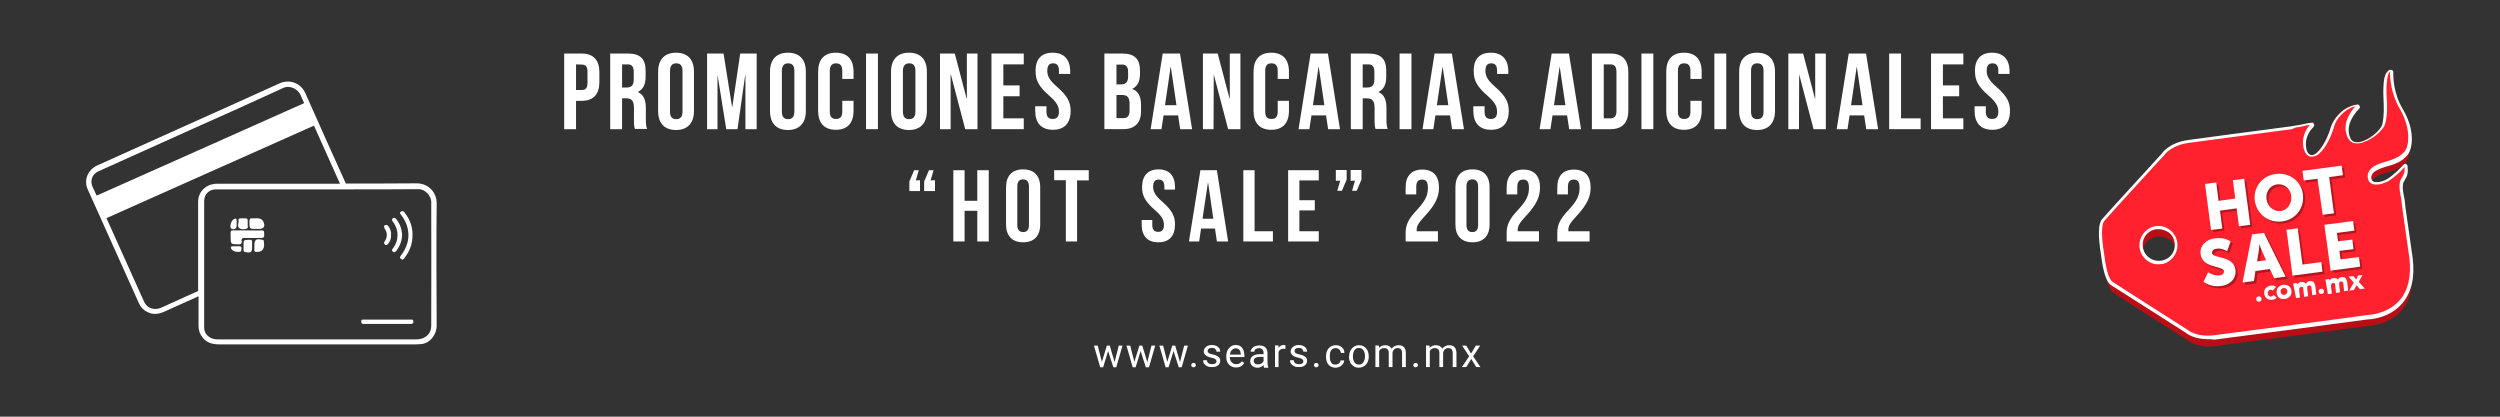 <?xml version="1.0" encoding="utf-8"?>
<!-- Generator: Adobe Illustrator 26.3.1, SVG Export Plug-In . SVG Version: 6.00 Build 0)  -->
<svg version="1.1" id="Capa_1" xmlns="http://www.w3.org/2000/svg" xmlns:xlink="http://www.w3.org/1999/xlink" x="0px" y="0px"
	 viewBox="0 0 1200 200" style="enable-background:new 0 0 1200 200;" xml:space="preserve">
<rect x="0" y="0" width="1200" height="200" fill="#333333" stroke="none"/>
<style type="text/css">
	.st0{fill:#FFFFFF;}
	.st1{fill:#BA0E17;}
	.st2{fill:#FF212E;}
	.st3{fill:#B4161D;}
</style>
<g>
	<g>
		<g>
			<path class="st0" d="M287.7,34.7v4.7c0,5.8-2.8,9-8.5,9h-2.7V62h-5.7V25.7h8.4C284.9,25.7,287.7,28.9,287.7,34.7z M276.5,30.9
				v12.3h2.7c1.8,0,2.8-0.8,2.8-3.4v-5.4c0-2.6-1-3.4-2.8-3.4L276.5,30.9L276.5,30.9z"/>
			<path class="st0" d="M304.8,62c-0.3-0.9-0.5-1.5-0.5-4.5v-5.7c0-3.4-1.1-4.6-3.7-4.6h-2V62h-5.7V25.7h8.6c5.9,0,8.4,2.7,8.4,8.3
				v2.8c0,3.7-1.2,6.1-3.7,7.3v0.1c2.8,1.2,3.8,3.9,3.8,7.7v5.6c0,1.8,0.1,3.1,0.6,4.4h-5.8V62z M298.6,30.9V42h2.2
				c2.1,0,3.4-0.9,3.4-3.8v-3.6c0-2.6-0.9-3.7-2.9-3.7C301.3,30.9,298.6,30.9,298.6,30.9z"/>
			<path class="st0" d="M315.9,34.4c0-5.8,3.1-9.1,8.6-9.1c5.6,0,8.6,3.3,8.6,9.1v18.9c0,5.8-3.1,9.1-8.6,9.1
				c-5.6,0-8.6-3.3-8.6-9.1V34.4z M321.6,53.6c0,2.6,1.1,3.6,3,3.6c1.8,0,3-1,3-3.6V34c0-2.6-1.1-3.6-3-3.6c-1.8,0-3,1-3,3.6V53.6z"
				/>
			<path class="st0" d="M351.4,51.4h0.1l3.8-25.7h7.9V62h-5.4V36h-0.1L354,62h-5.4l-4.1-25.6h-0.1V62h-5V25.7h7.9L351.4,51.4z"/>
			<path class="st0" d="M369.6,34.4c0-5.8,3.1-9.1,8.6-9.1c5.6,0,8.6,3.3,8.6,9.1v18.9c0,5.8-3.1,9.1-8.6,9.1
				c-5.6,0-8.6-3.3-8.6-9.1V34.4z M375.3,53.6c0,2.6,1.1,3.6,3,3.6c1.8,0,3-1,3-3.6V34c0-2.6-1.1-3.6-3-3.6c-1.8,0-3,1-3,3.6V53.6z"
				/>
			<path class="st0" d="M409.7,48.4v4.8c0,5.8-2.9,9.1-8.5,9.1s-8.5-3.3-8.5-9.1V34.4c0-5.8,2.9-9.1,8.5-9.1s8.5,3.3,8.5,9.1v3.5
				h-5.4V34c0-2.6-1.1-3.6-3-3.6c-1.8,0-3,1-3,3.6v19.6c0,2.6,1.1,3.5,3,3.5c1.8,0,3-0.9,3-3.5v-5.2
				C404.3,48.4,409.7,48.4,409.7,48.4z"/>
			<path class="st0" d="M415.7,25.7h5.7V62h-5.7V25.7z"/>
			<path class="st0" d="M427.7,34.4c0-5.8,3.1-9.1,8.6-9.1c5.6,0,8.6,3.3,8.6,9.1v18.9c0,5.8-3.1,9.1-8.6,9.1
				c-5.6,0-8.6-3.3-8.6-9.1V34.4z M433.4,53.6c0,2.6,1.1,3.6,3,3.6c1.8,0,3-1,3-3.6V34c0-2.6-1.1-3.6-3-3.6c-1.8,0-3,1-3,3.6V53.6z"
				/>
			<path class="st0" d="M456.4,35.7h-0.1V62h-5.1V25.7h7.1l5.7,21.7h0.1V25.7h5.1V62h-5.9L456.4,35.7z"/>
			<path class="st0" d="M481.6,41h7.8v5.2h-7.8v10.6h9.8V62h-15.5V25.7h15.5v5.2h-9.8V41z"/>
			<path class="st0" d="M505.3,25.3c5.5,0,8.4,3.3,8.4,9.1v1.1h-5.4V34c0-2.6-1-3.6-2.8-3.6s-2.8,1-2.8,3.6s1.1,4.6,4.9,7.9
				c4.8,4.2,6.3,7.2,6.3,11.3c0,5.8-2.9,9.1-8.5,9.1s-8.5-3.3-8.5-9.1V51h5.4v2.6c0,2.6,1.1,3.5,3,3.5c1.8,0,3-0.9,3-3.5
				s-1.1-4.6-4.9-7.9c-4.8-4.2-6.3-7.2-6.3-11.3C496.9,28.6,499.7,25.3,505.3,25.3z"/>
			<path class="st0" d="M547.2,34v1.3c0,3.7-1.1,6.1-3.7,7.3v0.1c3.1,1.2,4.2,3.9,4.2,7.7v3c0,5.6-3,8.6-8.6,8.6h-9V25.7h8.6
				C544.7,25.7,547.2,28.4,547.2,34z M535.9,30.9v9.6h2.2c2.1,0,3.4-0.9,3.4-3.8v-2c0-2.6-0.9-3.7-2.9-3.7h-2.7V30.9z M535.9,45.6
				v11.1h3.3c1.9,0,3-0.9,3-3.6V50c0-3.4-1.1-4.4-3.7-4.4H535.9z"/>
			<path class="st0" d="M572.2,62h-5.7l-1-6.6h-7l-1,6.6h-5.2l5.8-36.3h8.3L572.2,62z M559.2,50.5h5.5L562,32.1h-0.1L559.2,50.5z"/>
			<path class="st0" d="M582.6,35.7L582.6,35.7L582.5,62h-5.1V25.7h7.1l5.7,21.7h0.1V25.7h5.1V62h-5.9L582.6,35.7z"/>
			<path class="st0" d="M618.7,48.4v4.8c0,5.8-2.9,9.1-8.5,9.1s-8.5-3.3-8.5-9.1V34.4c0-5.8,2.9-9.1,8.5-9.1s8.5,3.3,8.5,9.1v3.5
				h-5.4V34c0-2.6-1.1-3.6-3-3.6s-3,1-3,3.6v19.6c0,2.6,1.1,3.5,3,3.5s3-0.9,3-3.5v-5.2C613.3,48.4,618.7,48.4,618.7,48.4z"/>
			<path class="st0" d="M643.2,62h-5.7l-1-6.6h-7l-1,6.6h-5.2l5.8-36.3h8.3L643.2,62z M630.2,50.5h5.5L633,32.1h-0.1L630.2,50.5z"/>
			<path class="st0" d="M660.3,62c-0.3-0.9-0.5-1.5-0.5-4.5v-5.7c0-3.4-1.1-4.6-3.7-4.6h-2V62h-5.7V25.7h8.6c5.9,0,8.4,2.7,8.4,8.3
				v2.8c0,3.7-1.2,6.1-3.7,7.3v0.1c2.8,1.2,3.8,3.9,3.8,7.7v5.6c0,1.8,0.1,3.1,0.6,4.4h-5.8V62z M654.1,30.9V42h2.2
				c2.1,0,3.4-0.9,3.4-3.8v-3.6c0-2.6-0.9-3.7-2.9-3.7C656.8,30.9,654.1,30.9,654.1,30.9z"/>
			<path class="st0" d="M671.8,25.7h5.7V62h-5.7V25.7z"/>
			<path class="st0" d="M702.7,62H697l-1-6.6h-7l-1,6.6h-5.2l5.8-36.3h8.3L702.7,62z M689.7,50.5h5.5l-2.7-18.3h-0.1L689.7,50.5z"/>
			<path class="st0" d="M715.6,25.3c5.5,0,8.4,3.3,8.4,9.1v1.1h-5.4V34c0-2.6-1-3.6-2.8-3.6s-2.8,1-2.8,3.6s1.1,4.6,4.9,7.9
				c4.8,4.2,6.3,7.2,6.3,11.3c0,5.8-2.9,9.1-8.5,9.1s-8.5-3.3-8.5-9.1V51h5.4v2.6c0,2.6,1.1,3.5,3,3.5s3-0.9,3-3.5s-1.1-4.6-4.9-7.9
				c-4.8-4.2-6.3-7.2-6.3-11.3C707.2,28.6,710,25.3,715.6,25.3z"/>
			<path class="st0" d="M758.9,62h-5.7l-1-6.6h-7l-1,6.6H739l5.8-36.3h8.3L758.9,62z M745.9,50.5h5.5l-2.7-18.3h-0.1L745.9,50.5z"/>
			<path class="st0" d="M764.1,25.7h9c5.7,0,8.5,3.2,8.5,9V53c0,5.8-2.8,9-8.5,9h-9V25.7z M769.8,30.9v25.9h3.2
				c1.8,0,2.9-0.9,2.9-3.5V34.4c0-2.6-1.1-3.5-2.9-3.5C773,30.9,769.8,30.9,769.8,30.9z"/>
			<path class="st0" d="M787.9,25.7h5.7V62h-5.7V25.7z"/>
			<path class="st0" d="M816.8,48.4v4.8c0,5.8-2.9,9.1-8.5,9.1s-8.5-3.3-8.5-9.1V34.4c0-5.8,2.9-9.1,8.5-9.1s8.5,3.3,8.5,9.1v3.5
				h-5.4V34c0-2.6-1.1-3.6-3-3.6s-3,1-3,3.6v19.6c0,2.6,1.1,3.5,3,3.5s3-0.9,3-3.5v-5.2C811.4,48.4,816.8,48.4,816.8,48.4z"/>
			<path class="st0" d="M822.9,25.7h5.7V62h-5.7V25.7z"/>
			<path class="st0" d="M834.8,34.4c0-5.8,3.1-9.1,8.6-9.1c5.6,0,8.6,3.3,8.6,9.1v18.9c0,5.8-3.1,9.1-8.6,9.1
				c-5.6,0-8.6-3.3-8.6-9.1V34.4z M840.5,53.6c0,2.6,1.1,3.6,3,3.6s3-1,3-3.6V34c0-2.6-1.1-3.6-3-3.6s-3,1-3,3.6V53.6z"/>
			<path class="st0" d="M863.6,35.7L863.6,35.7L863.5,62h-5.1V25.7h7.1l5.7,21.7h0.1V25.7h5.1V62h-5.9L863.6,35.7z"/>
			<path class="st0" d="M901.5,62h-5.7l-1-6.6h-7l-1,6.6h-5.2l5.8-36.3h8.3L901.5,62z M888.5,50.5h5.5l-2.7-18.3h-0.1L888.5,50.5z"
				/>
			<path class="st0" d="M906.8,25.7h5.7v31.1h9.4V62h-15.1L906.8,25.7L906.8,25.7z"/>
			<path class="st0" d="M932.6,41h7.8v5.2h-7.8v10.6h9.8V62h-15.5V25.7h15.5v5.2h-9.8V41z"/>
			<path class="st0" d="M956.2,25.3c5.5,0,8.4,3.3,8.4,9.1v1.1h-5.4V34c0-2.6-1-3.6-2.8-3.6s-2.8,1-2.8,3.6s1.1,4.6,4.9,7.9
				c4.8,4.2,6.3,7.2,6.3,11.3c0,5.8-2.9,9.1-8.5,9.1s-8.5-3.3-8.5-9.1V51h5.4v2.6c0,2.6,1.1,3.5,3,3.5s3-0.9,3-3.5s-1.1-4.6-4.9-7.9
				c-4.8-4.2-6.3-7.2-6.3-11.3C947.8,28.6,950.7,25.3,956.2,25.3z"/>
		</g>
	</g>
	<g>
		<path class="st0" d="M535,173.8l2-7.9h1.8l-3,10.4h-1.4l-2.5-7.8l-2.4,7.8h-1.4l-3-10.4h1.8l2,7.8l2.4-7.8h1.4L535,173.8z"/>
		<path class="st0" d="M550.7,173.8l2-7.9h1.8l-3,10.4H550l-2.5-7.8l-2.4,7.8h-1.4l-3-10.4h1.8l2,7.8l2.4-7.8h1.4L550.7,173.8z"/>
		<path class="st0" d="M566.4,173.8l2-7.9h1.8l-3,10.4h-1.4l-2.5-7.8l-2.4,7.8h-1.4l-3-10.4h1.8l2,7.8l2.4-7.8h1.4L566.4,173.8z"/>
		<path class="st0" d="M571.8,175.3c0-0.3,0.1-0.6,0.3-0.8s0.5-0.3,0.8-0.3c0.4,0,0.6,0.1,0.8,0.3s0.3,0.5,0.3,0.8s-0.1,0.5-0.3,0.7
			s-0.5,0.3-0.8,0.3c-0.4,0-0.6-0.1-0.8-0.3C571.9,175.9,571.8,175.6,571.8,175.3z"/>
		<path class="st0" d="M583.9,173.5c0-0.5-0.2-0.8-0.5-1.1s-1-0.5-1.9-0.7s-1.6-0.4-2.1-0.7s-0.9-0.6-1.2-1s-0.4-0.8-0.4-1.3
			c0-0.8,0.4-1.6,1.1-2.2c0.7-0.6,1.6-0.9,2.8-0.9s2.1,0.3,2.9,0.9s1.1,1.4,1.1,2.3h-1.8c0-0.5-0.2-0.9-0.6-1.3
			c-0.4-0.4-0.9-0.5-1.6-0.5c-0.6,0-1.1,0.1-1.5,0.4c-0.4,0.3-0.5,0.6-0.5,1.1c0,0.4,0.2,0.7,0.5,1c0.3,0.2,0.9,0.4,1.8,0.6
			c0.9,0.2,1.6,0.4,2.1,0.7s1,0.6,1.2,1c0.3,0.4,0.4,0.9,0.4,1.4c0,0.9-0.4,1.7-1.1,2.2c-0.7,0.6-1.7,0.8-2.9,0.8
			c-0.8,0-1.6-0.1-2.2-0.4s-1.1-0.7-1.5-1.2s-0.5-1.1-0.5-1.7h1.8c0,0.6,0.3,1.1,0.7,1.4s1,0.5,1.8,0.5c0.7,0,1.2-0.1,1.6-0.4
			S583.9,174,583.9,173.5z"/>
		<path class="st0" d="M593.3,176.4c-1.4,0-2.5-0.5-3.4-1.4s-1.3-2.2-1.3-3.7V171c0-1,0.2-1.9,0.6-2.8c0.4-0.8,0.9-1.4,1.6-1.9
			c0.7-0.5,1.5-0.7,2.3-0.7c1.3,0,2.4,0.4,3.1,1.3c0.7,0.9,1.1,2.2,1.1,3.8v0.7h-7c0,1,0.3,1.8,0.9,2.5c0.6,0.6,1.3,0.9,2.2,0.9
			c0.6,0,1.2-0.1,1.6-0.4s0.8-0.6,1.1-1l1.1,0.8C596.3,175.8,595,176.4,593.3,176.4z M593.1,167.2c-0.7,0-1.3,0.3-1.8,0.8
			s-0.8,1.2-0.9,2.2h5.2V170c-0.1-0.9-0.3-1.6-0.7-2.1C594.4,167.4,593.8,167.2,593.1,167.2z"/>
		<path class="st0" d="M606.7,176.3c-0.1-0.2-0.2-0.6-0.2-1.1c-0.8,0.9-1.8,1.3-2.9,1.3c-1,0-1.9-0.3-2.5-0.9c-0.7-0.6-1-1.3-1-2.2
			c0-1.1,0.4-1.9,1.2-2.5s2-0.9,3.5-0.9h1.7v-0.8c0-0.6-0.2-1.1-0.6-1.5s-0.9-0.6-1.6-0.6c-0.6,0-1.2,0.2-1.6,0.5
			c-0.4,0.3-0.6,0.7-0.6,1.2h-1.8c0-0.5,0.2-1,0.6-1.5c0.4-0.5,0.9-0.9,1.5-1.1s1.3-0.4,2.1-0.4c1.2,0,2.1,0.3,2.8,0.9
			c0.7,0.6,1,1.4,1.1,2.5v4.8c0,1,0.1,1.7,0.4,2.3v0.2h-2.1V176.3z M603.8,174.9c0.6,0,1.1-0.1,1.6-0.4c0.5-0.3,0.9-0.7,1.1-1.1
			v-2.1h-1.4c-2.2,0-3.3,0.6-3.3,1.9c0,0.6,0.2,1,0.6,1.3C602.7,174.8,603.2,174.9,603.8,174.9z"/>
		<path class="st0" d="M617,167.5c-0.3,0-0.6-0.1-0.9-0.1c-1.2,0-1.9,0.5-2.4,1.5v7.3H612v-10.4h1.7v1.2c0.6-0.9,1.4-1.4,2.5-1.4
			c0.3,0,0.6,0,0.8,0.1V167.5z"/>
		<path class="st0" d="M625.6,173.5c0-0.5-0.2-0.8-0.5-1.1c-0.4-0.3-1-0.5-1.9-0.7s-1.6-0.4-2.1-0.7s-0.9-0.6-1.2-1
			s-0.4-0.8-0.4-1.3c0-0.8,0.4-1.6,1.1-2.2c0.7-0.6,1.6-0.9,2.8-0.9s2.1,0.3,2.9,0.9c0.7,0.6,1.1,1.4,1.1,2.3h-1.8
			c0-0.5-0.2-0.9-0.6-1.3c-0.4-0.4-0.9-0.5-1.6-0.5c-0.6,0-1.1,0.1-1.5,0.4c-0.4,0.3-0.5,0.6-0.5,1.1c0,0.4,0.2,0.7,0.5,1
			c0.3,0.2,0.9,0.4,1.8,0.6c0.9,0.2,1.6,0.4,2.1,0.7s1,0.6,1.2,1c0.3,0.4,0.4,0.9,0.4,1.4c0,0.9-0.4,1.7-1.1,2.2
			c-0.7,0.6-1.7,0.8-2.9,0.8c-0.8,0-1.6-0.1-2.2-0.4s-1.1-0.7-1.5-1.2s-0.5-1.1-0.5-1.7h1.8c0,0.6,0.3,1.1,0.7,1.4
			c0.4,0.3,1,0.5,1.8,0.5c0.7,0,1.2-0.1,1.6-0.4C625.4,174.3,625.6,174,625.6,173.5z"/>
		<path class="st0" d="M630.7,175.3c0-0.3,0.1-0.6,0.3-0.8s0.5-0.3,0.8-0.3c0.4,0,0.6,0.1,0.8,0.3s0.3,0.5,0.3,0.8s-0.1,0.5-0.3,0.7
			s-0.5,0.3-0.8,0.3c-0.4,0-0.6-0.1-0.8-0.3C630.8,175.9,630.7,175.6,630.7,175.3z"/>
		<path class="st0" d="M641,175c0.6,0,1.2-0.2,1.7-0.6c0.5-0.4,0.7-0.9,0.8-1.4h1.7c0,0.6-0.2,1.2-0.6,1.7s-0.9,1-1.5,1.3
			s-1.3,0.5-2,0.5c-1.4,0-2.5-0.5-3.4-1.4c-0.8-0.9-1.2-2.2-1.2-3.9v-0.3c0-1,0.2-1.9,0.6-2.7s0.9-1.4,1.6-1.8
			c0.7-0.4,1.5-0.7,2.5-0.7c1.2,0,2.1,0.3,2.9,1c0.8,0.7,1.2,1.6,1.2,2.7h-1.7c-0.1-0.7-0.3-1.2-0.8-1.7c-0.5-0.4-1-0.6-1.7-0.6
			c-0.9,0-1.6,0.3-2.1,1c-0.5,0.6-0.7,1.6-0.7,2.8v0.3c0,1.2,0.2,2.1,0.7,2.8C639.3,174.7,640,175,641,175z"/>
		<path class="st0" d="M647.6,171c0-1,0.2-1.9,0.6-2.7c0.4-0.8,1-1.4,1.7-1.9c0.7-0.4,1.5-0.7,2.4-0.7c1.4,0,2.6,0.5,3.4,1.5
			c0.9,1,1.3,2.3,1.3,3.9v0.1c0,1-0.2,1.9-0.6,2.7c-0.4,0.8-0.9,1.4-1.7,1.9c-0.7,0.4-1.5,0.7-2.5,0.7c-1.4,0-2.5-0.5-3.4-1.5
			s-1.3-2.3-1.3-3.9L647.6,171L647.6,171z M649.4,171.2c0,1.1,0.3,2.1,0.8,2.8s1.2,1,2.1,1c0.9,0,1.6-0.4,2.1-1.1s0.8-1.7,0.8-3
			c0-1.1-0.3-2.1-0.8-2.8s-1.3-1.1-2.1-1.1c-0.9,0-1.6,0.3-2.1,1C649.6,168.9,649.4,169.9,649.4,171.2z"/>
		<path class="st0" d="M661.9,165.9v1.1c0.8-0.9,1.8-1.3,3.1-1.3c1.4,0,2.4,0.6,3,1.7c0.3-0.5,0.8-0.9,1.3-1.2
			c0.6-0.3,1.2-0.5,2-0.5c2.3,0,3.4,1.2,3.5,3.6v6.9H673v-6.8c0-0.7-0.2-1.3-0.5-1.7s-0.9-0.6-1.7-0.6c-0.7,0-1.2,0.2-1.6,0.6
			c-0.4,0.4-0.7,0.9-0.8,1.6v6.9h-1.8v-6.8c0-1.5-0.7-2.3-2.2-2.3c-1.2,0-2,0.5-2.4,1.5v7.6h-1.8v-10.4L661.9,165.9L661.9,165.9z"/>
		<path class="st0" d="M678.4,175.3c0-0.3,0.1-0.6,0.3-0.8s0.5-0.3,0.8-0.3c0.4,0,0.6,0.1,0.8,0.3s0.3,0.5,0.3,0.8s-0.1,0.5-0.3,0.7
			s-0.5,0.3-0.8,0.3c-0.4,0-0.6-0.1-0.8-0.3C678.5,175.9,678.4,175.6,678.4,175.3z"/>
		<path class="st0" d="M686.2,165.9v1.1c0.8-0.9,1.8-1.3,3.1-1.3c1.4,0,2.4,0.6,3,1.7c0.3-0.5,0.8-0.9,1.3-1.2
			c0.6-0.3,1.2-0.5,2-0.5c2.3,0,3.4,1.2,3.5,3.6v6.9h-1.8v-6.8c0-0.7-0.2-1.3-0.5-1.7s-0.9-0.6-1.7-0.6c-0.7,0-1.2,0.2-1.6,0.6
			c-0.4,0.4-0.7,0.9-0.8,1.6v6.9h-1.8v-6.8c0-1.5-0.7-2.3-2.2-2.3c-1.2,0-2,0.5-2.4,1.5v7.6h-1.8v-10.4L686.2,165.9L686.2,165.9z"/>
		<path class="st0" d="M706.1,169.7l2.3-3.8h2.1l-3.4,5.1l3.5,5.2h-2l-2.4-3.9l-2.4,3.9h-2.1l3.5-5.2l-3.4-5.1h2L706.1,169.7z"/>
	</g>
</g>
<g>
	<g>
		<g>
			<g>
				<g>
					<path class="st1" d="M1100.5,65.6c-19.4,2.6-44.2,5.9-49.6,6.6c-9.1,1.4-12.2,6.2-12.2,6.2s-25.2,27.5-28.6,31.4
						c-2.2,2.5-1.2,10.9-0.3,16.7c0.7,5.5,2.1,12.2,4.4,13.8c4.1,3,35.7,22.9,35.7,22.9s4.3,4,13.4,2.9s73.5-9.7,73.5-9.7
						s24.2-0.4,20.7-28.3l-3.5-24.7l-0.4-3.7l-0.4-1.9c-1-5.9-1.5-5.4-3.6-5c-8.2,1.7,3.6-8.4,4.3-8.2c0.4,0.1,0.7-1.4,0.4-1.1
						c-1.2,1.5-4.6,5.1-8.2,7.2c-1,0.6-6.6,3-8.3,0.1c-1.9-4.6,3.7-6.6,6.5-7.5c5.1-1.5,8.3-2.6,10.6-5.7c2.3-3,3.2-11.7-2.3-21
						c-4.7-7.9-4.8-15.9-4.7-18.2c0-0.3-0.3-0.6-0.7-0.4c-2.2,1.2-2.5,5-2.6,9c-0.1,4.3,1.1,10.2-0.4,16.6
						c-1.1,4.7-13.4,13.3-16.6,7c-3.3-6.5-5.5-4.3-3.3-6.5c0.3-0.3,1-8.3,0.6-8.3c-6.5,1.1-4.4,5.7-5.4,9.4c-1.1,4-3.6,9.4-6.8,12.4
						c-3.2,3-6.8,1-6.6-4.8c0.1-4.1-2.1-9.7-3.9-10c-7.6-1.5,2.3,1.8,1.9,1.9c-2.1,0.3,0,0-2.3,0.4L1100.5,65.6z M1038.5,130.2
						c-5.3,1.2-10.2-2.6-10.4-8c-0.1-4,2.6-7.6,6.5-8.4c5.3-1.2,10.2,2.6,10.4,8C1045.1,125.8,1042.4,129.4,1038.5,130.2"/>
				</g>
				<g>
					<path class="st2" d="M1100,61.2c-19.4,2.6-44.2,5.9-49.6,6.6c-9.1,1.4-12.2,6.2-12.2,6.2s-25.2,27.5-28.6,31.4
						c-2.2,2.5-1.2,10.9-0.3,16.7c0.7,5.5,2.1,12.2,4.4,13.8c4.3,2.9,35.8,22.9,35.8,22.9s4.3,4,13.4,2.9s73.5-9.7,73.5-9.7
						s24.2-0.4,20.7-28.3l-3.5-24.7l-0.4-3.7l-0.4-1.9c-1-5.9,0-6.9,1.1-8.7c1-1.7,1-4,0.7-5.4c0-0.4-0.6-0.6-0.7-0.3
						c-1.2,1.5-4.6,5.1-8.2,7.2c-1,0.6-6.6,3-8.3,0.1c-1.9-4.6,3.7-6.6,6.5-7.5c5.1-1.5,8.3-2.6,10.6-5.7c2.3-3,3.2-11.7-2.3-21
						c-4.7-7.9-4.8-15.9-4.7-18.2c0-0.3-0.3-0.6-0.7-0.4c-2.2,1.2-2.5,5-2.6,9c-0.1,4.3,1.1,10.2-0.4,16.6
						c-1.1,4.7-13.4,13.3-16.6,7c-3.3-6.5,1.9-12.9,4.1-15.2c0.3-0.3,0-0.8-0.4-0.7c-6.5,1.1-10.9,6.8-12,10.5
						c-1.1,4-3.6,9.4-6.8,12.4c-3.2,3-6.8,1-6.6-4.8c0.1-4.1,2.5-7.2,3.7-8.4c0.3-0.3,0-0.8-0.4-0.7c-2.1,0.3-5.4,1.1-7.7,1.5
						L1100,61.2z M1038.1,125.9c-5.3,1.2-10.2-2.6-10.4-8c-0.1-4,2.6-7.6,6.5-8.4c5.3-1.2,10.2,2.6,10.4,8
						C1044.6,121.3,1041.9,124.9,1038.1,125.9"/>
					<path class="st0" d="M1059.2,162.8c-6.4-0.1-9.7-2.8-10.2-3.2c-1.4-1-31.5-20-35.8-22.8c-2.1-1.4-3.7-6.2-4.7-14.4
						c-1.5-9.4-1.4-15.2,0.6-17.3c3.3-3.9,27.5-30.1,28.6-31.4c0.4-0.7,3.9-5.3,12.7-6.5c5.4-0.8,30-4,49.6-6.6l0,0l1.7-0.3
						c1.1-0.1,2.5-0.4,3.9-0.7s2.8-0.6,3.9-0.7c0.6-0.1,1,0.1,1.2,0.7c0.3,0.4,0.1,1-0.3,1.4c-1.2,1.2-3.5,4-3.6,8
						c0,2.6,0.7,4.7,2.1,5.3c1,0.4,2.2,0,3.3-1c3.2-3,5.5-8.4,6.6-12.2c1.1-3.6,5.4-9.8,12.6-10.9c0.6-0.1,1,0.1,1.2,0.7
						c0.3,0.4,0.1,1-0.3,1.4c-2.2,2.2-7,8.2-4,14.2c0.7,1.4,1.9,1.9,3.9,1.8c4.6-0.6,10.6-5.7,11.3-8.6c1-4.4,0.7-8.4,0.6-12
						c-0.1-1.5-0.1-3-0.1-4.4c0.1-4.4,0.4-8.3,3-9.7c0.4-0.1,0.8-0.1,1.2,0c0.4,0.3,0.6,0.6,0.6,1.1c-0.1,2.2,0,10.1,4.6,17.8
						c5.8,9.7,4.8,18.5,2.3,21.8c-2.6,3.3-6.2,4.6-11.1,5.9c-3.2,1-5.4,2.2-6.1,3.7c-0.4,0.8-0.4,1.7,0,2.6c0.3,0.4,0.7,0.7,1.2,0.8
						c2.1,0.6,5.3-0.8,5.9-1.2c3.5-2.1,6.8-5.7,8-7c0.3-0.4,0.8-0.6,1.2-0.4c0.4,0.1,0.8,0.6,0.8,1s0.6,3.6-0.8,5.8
						c-0.1,0.1-0.3,0.4-0.3,0.6c-1,1.5-1.7,2.6-0.7,7.7l0.4,1.9l0.4,3.7l3.5,24.7c1.1,9.1-0.6,16.4-5.1,21.6
						c-6.2,7.2-15.6,7.6-16.4,7.6c-1.9,0.3-64.6,8.6-73.5,9.7C1061.7,162.8,1060.3,162.8,1059.2,162.8z M1100.1,62
						c-19.6,2.6-44.2,5.9-49.6,6.6c-8.6,1.2-11.6,5.8-11.7,5.9l-0.1,0.1c-0.3,0.3-25.3,27.5-28.6,31.4c-1.5,1.7-1.5,7.6-0.1,16
						c1.2,10,3,12.6,4.1,13.3c4.3,2.9,35.5,22.7,35.8,22.9l0.1,0.1c0,0,4.1,3.7,12.9,2.6c9-1.1,72.8-9.5,73.5-9.7h0.1
						c0.1,0,9.4-0.3,15.3-7c4.1-4.8,5.7-11.6,4.7-20.3l-3.5-24.7l-0.4-3.7l-0.4-1.9c-1-5.7-0.1-7.2,1-8.8c0.1-0.1,0.1-0.3,0.3-0.6
						c0.7-1.1,0.8-2.9,0.7-4c-1.5,1.7-4.6,4.8-7.9,6.8c-0.7,0.4-4.4,2.2-7.2,1.4c-1-0.3-1.7-0.8-2.2-1.7v-0.1c-0.6-1.4-0.6-2.8,0-4
						c1.2-2.5,4.4-3.9,7-4.6c4.7-1.4,8-2.5,10.4-5.4c2.2-2.9,2.9-11.2-2.3-20.2c-4.4-7.3-4.8-14.9-4.8-18c-1.4,1.4-1.5,4.6-1.7,7.9
						c0,1.2,0,2.8,0.1,4.3c0.3,3.7,0.4,7.9-0.6,12.4c-0.8,3.9-7.7,9.1-12.6,9.8c-2.5,0.3-4.4-0.6-5.4-2.6c-3.2-6.4,1-12.3,3.6-15.2
						c-5.5,1.4-9.4,6.4-10.2,9.7c-1.2,4.1-3.6,9.7-7,12.9c-1.7,1.5-3.5,1.9-5,1.4c-1.9-0.8-3-3.5-3-6.8c0.1-3.7,1.9-6.6,3.3-8.3
						c-0.8,0.1-1.8,0.3-2.8,0.6c-1.4,0.3-2.8,0.6-4,0.7L1100.1,62z M1035.9,126.9c-1.9,0-3.9-0.7-5.4-1.9c-2.2-1.7-3.5-4.3-3.6-7
						c-0.1-4.4,2.9-8.3,7-9.3c2.8-0.7,5.5,0,7.7,1.7s3.5,4.3,3.6,7c0.1,4.4-2.9,8.3-7,9.3C1037.4,126.7,1036.5,126.9,1035.9,126.9z
						 M1036.3,110c-0.7,0-1.2,0-1.9,0.1c-3.6,0.8-6.1,4-5.9,7.7c0.1,2.3,1.1,4.4,3,5.8c1.8,1.4,4.1,1.9,6.5,1.4l0,0
						c3.6-0.8,6.1-4,5.9-7.7c-0.1-2.3-1.1-4.4-3-5.8C1039.4,110.6,1037.8,110,1036.3,110z"/>
				</g>
				<g>
					<g>
						<g>
							<path class="st3" d="M1059.4,89.3l5.4-0.7l1.1,8.8l8-1.1l-1.1-8.8l5.4-0.7l2.9,22.1l-5.4,0.7l-1.1-8.6l-8,1.1l1.1,8.6
								l-5.4,0.7L1059.4,89.3z"/>
						</g>
						<g>
							<path class="st3" d="M1093.4,84.4c6.6-0.8,12.2,3.5,13,9.7c0.8,6.5-3.3,12.2-10,13.1c-6.6,0.8-12.2-3.6-13.1-10
								C1082.4,90.9,1086.7,85.3,1093.4,84.4z M1095.7,102.3c3.3-0.4,5.5-3.6,5.1-7.3c-0.4-3.6-3.5-5.9-6.8-5.5s-5.5,3.5-5.1,7
								C1089.3,100.2,1092.4,102.7,1095.7,102.3z"/>
						</g>
						<g>
							<path class="st3" d="M1113.5,86.9l-6.6,0.8l-0.6-4.6l18.8-2.5l0.6,4.6l-6.6,0.8l2.3,17.4l-5.4,0.7L1113.5,86.9z"/>
						</g>
						<g>
							<path class="st3" d="M1060.9,131.7c0,0,2.8,1.9,5.5,1.5c1.1-0.1,2.2-0.7,2.1-2.1c-0.4-2.6-10.2-1.2-11.2-8
								c-0.6-4,2.5-7.2,6.9-7.7c4.7-0.7,7.5,1.5,7.5,1.5l-1.7,4.7c0,0-2.5-1.7-5.1-1.2c-1.1,0.1-2.3,0.8-2.1,2.1
								c0.4,2.8,10.2,1,11.2,7.9c0.6,3.7-1.9,7.2-6.9,7.9c-5.3,0.7-8.4-2.1-8.4-2.1L1060.9,131.7z"/>
						</g>
						<g>
							<path class="st3" d="M1090.6,130.2l-6.9,1l-0.7,4.8l-5.5,0.7l4.6-23.1l5.7-0.7l10.4,21l-5.5,0.7L1090.6,130.2z M1085.5,118.2
								c0,0-0.1,2.5-0.4,3.9l-0.7,4.4l4.3-0.6l-1.8-4.1C1086.3,120.5,1085.5,118.2,1085.5,118.2L1085.5,118.2z"/>
						</g>
						<g>
							<path class="st3" d="M1098.5,111.4l5.4-0.7l2.3,17.4l9-1.2l0.6,4.6l-14.4,1.9L1098.5,111.4z"/>
						</g>
						<g>
							<path class="st3" d="M1116.7,108.9l13.8-1.8l0.6,4.6l-8.4,1.1l0.6,4l6.8-0.8l0.6,4.6l-6.8,0.8l0.6,4.1l8.8-1.1l0.6,4.6
								l-14.2,1.9L1116.7,108.9z"/>
						</g>
					</g>
					<g>
						<g>
							<path class="st0" d="M1058.4,88.3l5.4-0.7l1.1,8.8l8-1.1l-1.1-8.8l5.4-0.7l2.9,22.1l-5.4,0.7l-1.1-8.6l-8,1.1l1.1,8.6
								l-5.4,0.7L1058.4,88.3z"/>
						</g>
						<g>
							<path class="st0" d="M1092.4,83.5c6.6-0.8,12.2,3.5,13,9.7c0.8,6.5-3.3,12.2-10,13.1c-6.6,0.8-12.2-3.6-13.1-10
								C1081.5,90,1085.8,84.3,1092.4,83.5z M1094.7,101.3c3.3-0.4,5.5-3.6,5.1-7.3c-0.4-3.6-3.5-5.9-6.8-5.5s-5.5,3.5-5.1,7
								C1088.4,99.2,1091.4,101.7,1094.7,101.3"/>
						</g>
						<g>
							<path class="st0" d="M1112.4,85.8l-6.6,0.8l-0.6-4.6l18.8-2.5l0.6,4.6L1118,85l2.3,17.4l-5.4,0.7L1112.4,85.8z"/>
						</g>
						<g>
							<path class="st0" d="M1059.9,130.7c0,0,2.8,1.9,5.5,1.5c1.1-0.1,2.2-0.7,2.1-2.1c-0.4-2.6-10.2-1.2-11.2-8
								c-0.6-4,2.5-7.2,6.9-7.7c4.7-0.7,7.5,1.5,7.5,1.5l-1.7,4.7c0,0-2.5-1.7-5.1-1.2c-1.1,0.1-2.3,0.8-2.1,2.1
								c0.4,2.8,10.2,1,11.2,7.9c0.6,3.7-1.9,7.2-6.9,7.9c-5.3,0.7-8.4-2.1-8.4-2.1L1059.9,130.7z"/>
						</g>
						<g>
							<path class="st0" d="M1089.5,129.1l-6.9,1l-0.7,4.8l-5.5,0.7l4.6-23.1l5.7-0.7l10.4,21l-5.5,0.7L1089.5,129.1z M1084.5,117.2
								c0,0-0.1,2.5-0.4,3.9l-0.7,4.4l4.3-0.6l-1.8-4.1C1085.3,119.6,1084.5,117.2,1084.5,117.2L1084.5,117.2z"/>
						</g>
						<g>
							<path class="st0" d="M1097.5,110.3l5.4-0.7l2.3,17.4l9-1.2l0.6,4.6l-14.4,1.9L1097.5,110.3z"/>
						</g>
						<g>
							<path class="st0" d="M1115.7,107.9l13.8-1.8l0.6,4.6l-8.4,1.1l0.6,4l6.8-0.8l0.6,4.6l-6.8,0.8l0.6,4.1l8.8-1.1l0.6,4.6
								l-14.2,1.9L1115.7,107.9z"/>
						</g>
					</g>
				</g>
				<g>
					<g>
						<path class="st0" d="M1083,143.7c0-0.1,0-0.3,0-0.6c0-0.1,0.1-0.3,0.3-0.4c0.1-0.1,0.3-0.3,0.4-0.3s0.3-0.1,0.4-0.1
							s0.3,0,0.6,0c0.1,0,0.3,0.1,0.4,0.3c0.1,0.1,0.3,0.3,0.3,0.4c0.1,0.1,0.1,0.3,0.1,0.4c0,0.1,0,0.3,0,0.6
							c0,0.1-0.1,0.3-0.3,0.4c-0.1,0.1-0.3,0.3-0.4,0.3s-0.3,0.1-0.4,0.1s-0.3,0-0.6,0c-0.1,0-0.3-0.1-0.4-0.3
							c-0.1-0.1-0.3-0.3-0.3-0.4C1083,144,1083,143.9,1083,143.7z"/>
					</g>
					<g>
						<path class="st0" d="M1090.9,139.5c-0.1-0.1-0.3-0.3-0.4-0.3c-0.1-0.1-0.4-0.1-0.6-0.1c-0.6,0-0.8,0.3-1.1,0.6
							c-0.3,0.3-0.3,0.7-0.3,1.2c0,0.6,0.3,0.8,0.6,1.1c0.3,0.3,0.7,0.4,1.2,0.3c0.3,0,0.4-0.1,0.6-0.3c0.1-0.1,0.3-0.3,0.4-0.4
							l1.5,1.2c-0.3,0.4-0.6,0.7-1,0.8s-0.8,0.3-1.2,0.3c-0.6,0-1,0-1.4-0.1s-0.8-0.3-1.2-0.6c-0.4-0.3-0.7-0.6-0.8-1
							c-0.1-0.4-0.4-0.8-0.4-1.4c0-0.6,0-1,0.1-1.4s0.4-0.8,0.7-1.1c0.3-0.3,0.7-0.6,1.1-0.8c0.4-0.3,0.8-0.4,1.4-0.4
							c0.4,0,0.8,0,1.2,0c0.4,0.1,0.8,0.3,1.2,0.6L1090.9,139.5z"/>
					</g>
					<g>
						<path class="st0" d="M1092.8,140.4c0-0.6,0-1,0.1-1.4s0.4-0.8,0.7-1.1s0.7-0.6,1.1-0.8c0.4-0.3,0.8-0.4,1.4-0.4s1,0,1.4,0.1
							s0.8,0.3,1.2,0.6s0.7,0.6,0.8,1c0.3,0.4,0.4,0.8,0.4,1.4c0,0.6,0,1-0.1,1.4s-0.4,0.8-0.7,1.1c-0.3,0.3-0.7,0.6-1.1,0.8
							c-0.4,0.3-0.8,0.4-1.4,0.4s-1,0-1.4,0c-0.4-0.1-0.8-0.3-1.2-0.6s-0.7-0.6-0.8-1C1092.9,141.4,1092.8,140.8,1092.8,140.4z
							 M1094.7,140.1c0,0.6,0.3,0.8,0.6,1.1c0.3,0.3,0.7,0.4,1.2,0.3c0.6,0,0.8-0.3,1.1-0.6c0.3-0.3,0.3-0.7,0.3-1.2
							c0-0.6-0.3-0.8-0.6-1.1c-0.3-0.3-0.7-0.4-1.2-0.3c-0.6,0-0.8,0.3-1.1,0.6C1094.7,139.2,1094.7,139.6,1094.7,140.1z"/>
					</g>
					<g>
						<path class="st0" d="M1100.7,136.1l1.9-0.3l0.1,0.8l0,0c0-0.1,0.1-0.3,0.3-0.4c0.1-0.1,0.3-0.3,0.4-0.4
							c0.1-0.1,0.3-0.3,0.6-0.3c0.1-0.1,0.4-0.1,0.7-0.1c0.4,0,0.8,0,1.2,0.1c0.4,0.1,0.7,0.4,1,0.8c0.1-0.4,0.4-0.8,0.7-1
							c0.3-0.3,0.7-0.4,1.2-0.4c0.4,0,0.8,0,1.1,0.1c0.3,0.1,0.6,0.3,0.8,0.6c0.1,0.3,0.4,0.6,0.4,0.8s0.1,0.7,0.3,1.1l0.4,3.9
							l-1.9,0.3l-0.4-3.7c0-0.3-0.1-0.6-0.3-0.7c-0.1-0.1-0.4-0.3-0.7-0.3c-0.3,0-0.4,0.1-0.6,0.1c-0.1,0.1-0.3,0.3-0.3,0.4
							c-0.1,0.1-0.1,0.3-0.1,0.6c0,0.1,0,0.4,0,0.6l0.4,3.5l-1.9,0.3l-0.4-3.5c0-0.1,0-0.3,0-0.4s-0.1-0.3-0.1-0.4
							c-0.1-0.1-0.1-0.3-0.3-0.4c-0.1-0.1-0.3-0.1-0.6-0.1c-0.3,0-0.4,0.1-0.6,0.3c-0.1,0.1-0.3,0.3-0.3,0.4s-0.1,0.4-0.1,0.6
							c0,0.1,0,0.4,0,0.6l0.4,3.2l-1.9,0.3L1100.7,136.1z"/>
					</g>
					<g>
						<path class="st0" d="M1113,140c0-0.1,0-0.3,0-0.6c0-0.1,0.1-0.3,0.3-0.4c0.1-0.1,0.3-0.3,0.4-0.3c0.1-0.1,0.3-0.1,0.4-0.1
							s0.3,0,0.6,0c0.1,0,0.3,0.1,0.4,0.3c0.1,0.1,0.3,0.3,0.3,0.4c0.1,0.1,0.1,0.3,0.1,0.4c0,0.1,0,0.3,0,0.6
							c0,0.1-0.1,0.3-0.3,0.4c-0.1,0.1-0.3,0.3-0.4,0.3s-0.3,0.1-0.4,0.1s-0.3,0-0.6,0c-0.1,0-0.3-0.1-0.4-0.3
							c-0.1-0.1-0.3-0.3-0.3-0.4C1113,140.4,1113,140.1,1113,140z"/>
					</g>
					<g>
						<path class="st0" d="M1116.2,134.2l1.9-0.3l0.1,0.8l0,0c0-0.1,0.1-0.3,0.3-0.4s0.3-0.3,0.4-0.4s0.3-0.3,0.6-0.3
							c0.1-0.1,0.4-0.1,0.7-0.1c0.4,0,0.8,0,1.2,0.1c0.4,0.1,0.7,0.4,0.8,0.8c0.1-0.4,0.4-0.8,0.7-1c0.3-0.3,0.7-0.4,1.2-0.4
							c0.4,0,0.8,0,1.1,0.1c0.3,0.1,0.6,0.3,0.8,0.6c0.1,0.3,0.4,0.6,0.4,0.8c0.1,0.3,0.1,0.7,0.3,1.1l0.4,3.9l-1.9,0.3l-0.4-3.7
							c0-0.3-0.1-0.6-0.3-0.7c-0.1-0.1-0.4-0.3-0.7-0.3s-0.4,0.1-0.6,0.1c-0.1,0.1-0.3,0.3-0.3,0.4c-0.1,0.1-0.1,0.3-0.1,0.6
							c0,0.1,0,0.4,0,0.6l0.4,3.5l-1.9,0.3l-0.4-3.5c0-0.1,0-0.3,0-0.4c0-0.1-0.1-0.3-0.1-0.4c-0.1-0.1-0.1-0.3-0.3-0.4
							c-0.1-0.1-0.3-0.1-0.6-0.1s-0.4,0.1-0.6,0.3c-0.1,0.1-0.3,0.3-0.3,0.4s-0.1,0.4-0.1,0.6c0,0.1,0,0.4,0,0.6l0.4,3.2l-1.9,0.3
							L1116.2,134.2z"/>
					</g>
					<g>
						<path class="st0" d="M1129.8,135.6l-2.5-2.8l2.3-0.3l1.4,1.7l0.8-1.9l2.2-0.3l-1.8,3.3l2.9,3.2l-2.3,0.3l-1.7-1.9l-1.2,2.3
							l-2.3,0.3L1129.8,135.6z"/>
					</g>
				</g>
			</g>
		</g>
	</g>
	<g>
		<path class="st0" d="M209.6,97.5c0-5.4-4.2-9.5-9.6-9.5c-11.3,0.1-22.6,0.1-34,0.1c-6.5-14.4-13-28.8-19.4-43.3
			c-2.2-5-7.7-7-12.6-4.7c-14.4,6.6-28.9,13-43.3,19.5c-14.7,6.6-29.3,13.2-44,19.8c-4.6,2.1-6.6,7.1-4.6,11.5
			c8.2,18.3,16.4,36.5,24.6,54.7c0.8,1.9,2.2,3.3,4.1,4.2c2.9,1.5,5.7,0.9,8.5-0.4c5.3-2.4,10.7-4.8,16-7.2c0,4.8,0,9.6,0,14.4
			c0,2,0.7,3.9,2,5.5c2,2.5,4.8,3.2,7.9,3.2c31.5,0,63,0,94.5,0c0.7,0,1.3-0.1,2-0.1c4.8-0.2,7.9-4.7,7.9-8.8
			C209.5,136.7,209.4,117.1,209.6,97.5z M44.4,89.6c-1.3-3-0.1-6.1,2.9-7.4c14.8-6.7,29.6-13.3,44.4-20c14.8-6.6,29.6-13.2,44.3-20
			c3.2-1.5,7,0.7,8.1,3.1c0.6,1.4,1.3,2.8,1.9,4.2L46.4,93.9C45.7,92.5,45.1,91,44.4,89.6z M89.5,142.2c-3.9,1.8-7.8,3.5-11.7,5.3
			c-1.3,0.6-2.7,1-4.3,0.7c-2-0.4-3.4-1.4-4.3-3.3c-6-13.4-12.1-26.8-18.1-40.2l99.6-44.4c4.2,9.3,8.3,18.6,12.5,27.9
			c-3.6,0-7.2,0-10.8,0c-16.1,0-32.2,0-48.3,0c-5,0-9,3.7-9,8.6c0,14.3,0,28.6,0,42.9C93.4,140.5,91.5,141.3,89.5,142.2z M207,155.9
			c0,1.8-0.3,3.5-1.7,4.9c-1.5,1.5-3.3,2.1-5.3,2.1c-27.5,0-55,0-82.5,0c-4.3,0-8.6,0-12.8,0c-1.5,0-2.9-0.2-4.2-1.1
			c-1.7-1.2-2.5-2.7-2.5-4.7c0-5.3,0-10.6,0-15.9c0-0.9,0-1.8,0-2.7c0-14,0-28,0-42c0-3.3,2.4-5.6,5.7-5.6c16.2,0,32.5,0,48.7,0
			c4,0,8.1,0,12.1,0c0.9,0,1.8,0,2.7,0c11.2,0,22.5,0,33.7-0.1c3.5,0,6.1,3.5,6.1,6.1C207,116.5,207.1,136.2,207,155.9z"/>
		<path class="st0" d="M117.6,114.2c2.6,0.1,5.2,0,7.8,0c1.4,0,1.5-0.7,1.4-1.7c0-1,0.2-2-1.4-1.9c-2.2,0.1-4.5,0-6.7,0l0,0
			c-1.7,0-3.5,0-5.2,0c-3.2,0-2.8-0.4-2.8,2.9c0,3.8,0,3.7,3.7,3.8c1.3,0,1.8-0.4,1.6-1.6C115.8,114.4,116.4,114.2,117.6,114.2z"/>
		<path class="st0" d="M125.9,115.1c-3-0.7-3.8-0.1-3.8,2.9c0,0.7,0,1.3,0,2c0,0.5,0.1,0.9,0.8,0.9c1.3,0.1,2.5-0.1,3.3-1.2
			c0.8-1.3,0.6-2.7,0.4-4.1C126.6,115.2,126.2,115.2,125.9,115.1z"/>
		<path class="st0" d="M119.5,115.1c-2.6,0.1-2.6,0-2.6,2.6c0,0.8,0,1.5,0,2.3c0,0.6,0.3,0.9,0.9,1c2.7,0.5,3.2,0.1,3.2-2.6
			c0-0.1,0-0.2,0-0.3l0,0c0-0.5,0-0.9,0-1.4C121.2,115.4,120.8,115,119.5,115.1z"/>
		<path class="st0" d="M114.5,118.2c-0.3,0-0.7,0-1.1,0c-0.5,0-0.9,0-1.4,0c-0.4,0-0.9-0.1-1.1,0.3c-0.3,0.5,0.1,0.9,0.3,1.2
			c0.8,1,1.9,1.2,3.1,1.2c1,0,1.6,0,1.6-1.3C116,118.4,115.6,118.1,114.5,118.2z"/>
		<path class="st0" d="M192.7,122.3c-0.5,0.6-1.1,1.3-0.2,2c0.9,0.7,1.4-0.1,1.8-0.7c2.4-3.1,3.7-6.6,3.7-10.7
			c0.1-3.8-1.1-7.3-3.5-10.5c-0.5-0.7-1.1-1.5-2.1-0.8c-0.9,0.7,0,1.3,0.4,1.9C197.2,109.5,197.1,116.4,192.7,122.3z"/>
		<path class="st0" d="M188.6,120.8c0.7,0.6,1.3,0.1,1.8-0.6c1.6-2.2,2.5-4.6,2.6-7.4c-0.1-2.8-1-5.4-2.8-7.6
			c-0.3-0.4-0.7-0.8-1.3-0.6c-0.4,0.1-0.7,0.5-0.7,0.9c-0.1,0.5,0.3,0.8,0.6,1.2c2.7,3.8,2.7,8.5,0,12.3
			C188.2,119.6,187.8,120.2,188.6,120.8z"/>
		<path class="st0" d="M185,115.3c-0.1,0.2-0.3,0.4-0.4,0.6c-0.3,0.6-0.4,1.2,0.3,1.6c0.6,0.4,1.1,0,1.4-0.5c1-1.2,1.5-2.6,1.4-4.2
			c0.1-1.5-0.3-2.9-1.2-4.1c-0.4-0.6-1-1-1.7-0.6s-0.5,1.1-0.1,1.7C185.9,111.7,186,113.5,185,115.3z"/>
		<path class="st0" d="M123.8,104.8c-0.8-0.1-1.6,0.1-2.4,0c-1.4-0.2-1.7,0.4-1.7,1.7c0.1,3.4,0,3.4,3.3,3.4c0.4,0,0.8,0,1.2,0
			c2.6,0,3.3-1.4,2.1-3.7C125.8,105.2,124.9,104.9,123.8,104.8z"/>
		<path class="st0" d="M115.1,109.7c0.9,0.5,2.4,0.4,3.4,0c0.9-0.4,0.2-1.6,0.4-2.2c0-2.9,0.2-2.7-2.5-2.7c-0.2,0-0.4,0-0.6,0
			c-0.6,0-1.4,0-1.3,0.9C114.7,107,113.6,108.8,115.1,109.7z"/>
		<path class="st0" d="M111.2,109.8c1.4,0.6,2.4-0.1,2.4-1.6c0-0.3,0-0.6,0-0.9c0-0.4,0-0.8,0-1.2c0-1.3-0.4-1.5-1.5-0.8
			s-1.9,3.1-1.3,4.2C110.8,109.6,111,109.7,111.2,109.8z"/>
		<path class="st0" d="M196.9,153.4c-4.2,0-8.4,0-12.7,0c-3.3,0-6.5,0-9.8,0c-0.6,0-1,0-1,0.8c0,0.7,0.1,1.2,0.9,1.3
			c0.4,0,0.8,0,1.2,0c3.5,0,6.9,0,10.4,0c3.7,0,7.3,0,11,0c0.8,0,1.6-0.1,1.5-1.2C198.4,153.2,197.6,153.4,196.9,153.4z"/>
	</g>
</g>
<g>
	<path class="st0" d="M441.6,86.5v5.2h-5.1v-4.6l2.3-5.4h2.2l-1.4,4.9L441.6,86.5L441.6,86.5z M448.8,86.5v5.2h-5.2v-4.6l2.3-5.4
		h2.2l-1.4,4.9L448.8,86.5L448.8,86.5z"/>
	<path class="st0" d="M463,115.9h-5.4V81.7h5.4v14.7h6.1V81.7h5.5v34.2h-5.5v-14.7H463V115.9z"/>
	<path class="st0" d="M482.9,89.9c0-5.5,2.9-8.6,8.2-8.6c5.3,0,8.2,3.1,8.2,8.6v17.8c0,5.5-2.9,8.6-8.2,8.6c-5.3,0-8.2-3.1-8.2-8.6
		V89.9z M488.3,108c0,2.4,1.1,3.4,2.8,3.4c1.7,0,2.8-0.9,2.8-3.4V89.5c0-2.4-1.1-3.4-2.8-3.4c-1.7,0-2.8,0.9-2.8,3.4V108z"/>
	<path class="st0" d="M506,81.7h16.6v4.9H517v29.3h-5.4V86.5H506V81.7z"/>
	<path class="st0" d="M556.1,81.3c5.2,0,7.9,3.1,7.9,8.6V91h-5.1v-1.4c0-2.4-1-3.4-2.7-3.4s-2.7,0.9-2.7,3.4s1.1,4.4,4.6,7.4
		c4.5,4,5.9,6.8,5.9,10.7c0,5.5-2.7,8.6-8,8.6s-8-3.1-8-8.6v-2.1h5.1v2.4c0,2.4,1.1,3.3,2.8,3.3s2.8-0.9,2.8-3.3
		c0-2.5-1.1-4.4-4.6-7.4c-4.5-4-5.9-6.8-5.9-10.7C548.2,84.4,550.9,81.3,556.1,81.3z"/>
	<path class="st0" d="M589.5,115.9h-5.4l-0.9-6.2h-6.7l-0.9,6.2h-4.9l5.5-34.2h7.9L589.5,115.9z M577.2,105h5.2l-2.5-17.3h-0.1
		L577.2,105z"/>
	<path class="st0" d="M596.8,81.7h5.4V111h8.8v4.9h-14.2V81.7z"/>
	<path class="st0" d="M623.7,96.1h7.4v4.9h-7.4v10h9.3v4.9h-14.7V81.7H633v4.9h-9.3V96.1z"/>
	<path class="st0" d="M641.2,86.8v-5.2h5.2v4.6l-2.3,5.4h-2.2l1.4-4.9L641.2,86.8L641.2,86.8z M648.3,86.8v-5.2h5.2v4.6l-2.3,5.4
		H649l1.4-4.9L648.3,86.8L648.3,86.8z"/>
	<path class="st0" d="M682.6,86.2c-1.7,0-2.8,0.9-2.8,3.4v3.7h-5.1V90c0-5.5,2.7-8.6,8-8.6s8,3.1,8,8.6c0,4.5-1.7,8.2-6.6,13.5
		c-3.2,3.4-4.1,5-4.1,6.8c0,0.2,0,0.5,0,0.7h10.2v4.9h-15.5v-4.2c0-3.8,1.4-6.7,5.4-10.9c4.1-4.4,5.3-7,5.3-10.7
		C685.4,87,684.3,86.2,682.6,86.2z"/>
	<path class="st0" d="M698.6,89.9c0-5.5,2.9-8.6,8.2-8.6s8.2,3.1,8.2,8.6v17.8c0,5.5-2.9,8.6-8.2,8.6s-8.2-3.1-8.2-8.6V89.9z
		 M703.9,108c0,2.4,1.1,3.4,2.8,3.4s2.8-0.9,2.8-3.4V89.5c0-2.4-1.1-3.4-2.8-3.4s-2.8,0.9-2.8,3.4V108z"/>
	<path class="st0" d="M731.1,86.2c-1.7,0-2.8,0.9-2.8,3.4v3.7h-5.1V90c0-5.5,2.7-8.6,8-8.6s8,3.1,8,8.6c0,4.5-1.7,8.2-6.6,13.5
		c-3.2,3.4-4.1,5-4.1,6.8c0,0.2,0,0.5,0,0.7h10.2v4.9h-15.5v-4.2c0-3.8,1.4-6.7,5.4-10.9c4.1-4.4,5.3-7,5.3-10.7
		C733.9,87,732.8,86.2,731.1,86.2z"/>
	<path class="st0" d="M755.4,86.2c-1.7,0-2.8,0.9-2.8,3.4v3.7h-5.1V90c0-5.5,2.7-8.6,8-8.6s8,3.1,8,8.6c0,4.5-1.7,8.2-6.6,13.5
		c-3.2,3.4-4.1,5-4.1,6.8c0,0.2,0,0.5,0,0.7H763v4.9h-15.5v-4.2c0-3.8,1.4-6.7,5.4-10.9c4.1-4.4,5.3-7,5.3-10.7
		C758.2,87,757.1,86.2,755.4,86.2z"/>
</g>
</svg>
